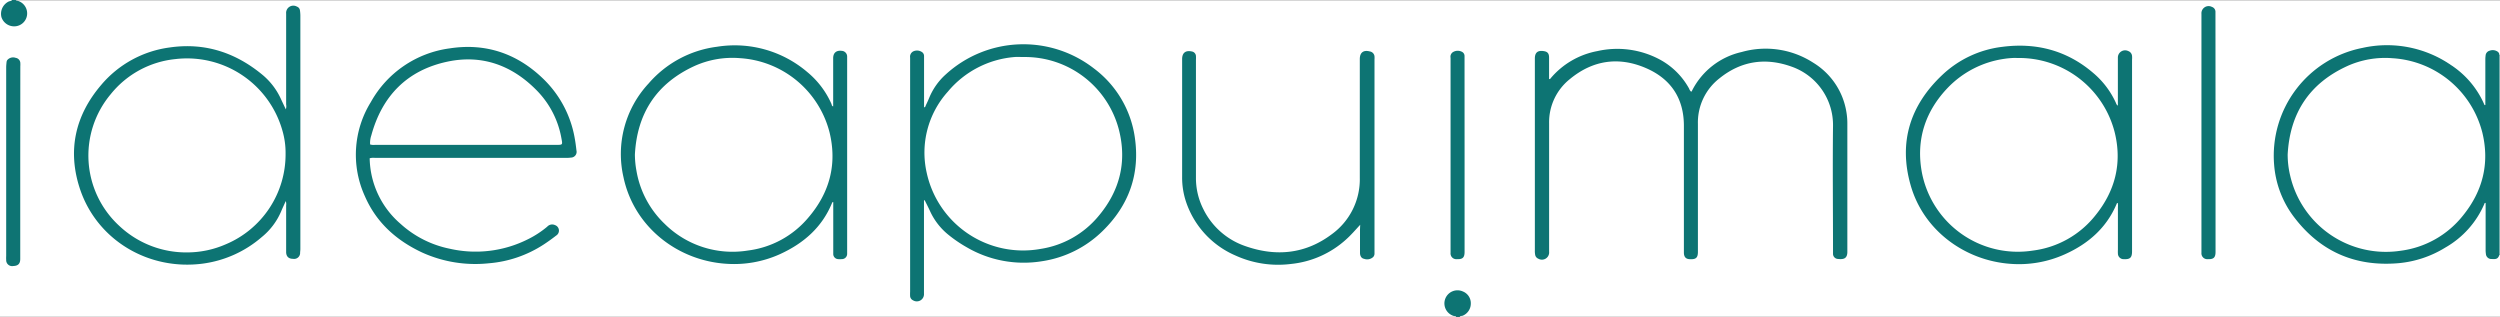 <svg xmlns="http://www.w3.org/2000/svg" id="Layer_1" data-name="Layer 1" width="622.5" height="78.89" viewBox="0 0 622.5 78.89"><rect x="0" y="0" width="622.5" height="78.89" fill="#333333" stroke="none"/><title>ideapuimala-logo-long</title><path d="M631.25,81.76V97.17H372.18c0-.53.51-.44.8-.6a3.14,3.14,0,0,0,1.71-3.26,3.06,3.06,0,0,0-2.87-2.41,2.86,2.86,0,0,0-3,2.09,3,3,0,0,0,1.53,3.51c.34.18.91.08,1,.67H8.75V18.28h3c0,.55-.55.5-.87.68a3.11,3.11,0,0,0-1.58,3.4,3,3,0,0,0,3,2.2,2.87,2.87,0,0,0,2.76-2.11A3,3,0,0,0,13.6,19c-.35-.18-.92-.08-1-.67H631.25V32.07a.22.22,0,0,1-.29,0,1.63,1.63,0,0,0-2-.81c-.88.28-1,1-1.06,1.79-.1,2.26,0,4.53,0,6.79,0,1.35,0,2.7,0,4,0,.29,0,.69-.36.74s-.4-.32-.52-.56c-4-7.91-10.62-12.26-19.19-13.72a27.26,27.26,0,0,0-23.26,6.42,25.26,25.26,0,0,0-9.17,17.53c-.88,10.86,3.55,19.25,12.63,25.15a28.09,28.09,0,0,0,32.95-2.2,21.7,21.7,0,0,0,5.88-7.65,1.34,1.34,0,0,1,.13-.27c.17-.26.21-.78.62-.67s.3.56.31.89c0,3.31,0,6.63,0,9.94a9.77,9.77,0,0,0,0,1.21c.08.72.14,1.47,1,1.72a1.74,1.74,0,0,0,2.08-.63A.23.23,0,0,1,631.25,81.76Z" transform="translate(-8.75 -18.28)" fill="#fff"></path><path d="M371.37,97.17c-.15-.24-.43-.15-.64-.22a3.26,3.26,0,1,1,2.33-6.07,3.13,3.13,0,0,1,1.92,3,3.25,3.25,0,0,1-2,3c-.26.11-.61,0-.8.32Z" transform="translate(-8.75 -18.28)" fill="#0d7473"></path><path d="M12.61,18.28c.21.21.5.17.75.27a3.26,3.26,0,0,1,2.1,3.64,3.22,3.22,0,0,1-2.93,2.64,3.32,3.32,0,0,1-3.42-2.28,3.41,3.41,0,0,1,1.78-3.88c.3-.13.67-.12.9-.39Z" transform="translate(-8.75 -18.28)" fill="#0d7473"></path><path d="M631.09,32.05a.14.14,0,0,1,.16,0V81.76l-.08,0h-.08c-.53-.53-.36-1.21-.36-1.83q0-17.2,0-34.43c0-4,0-7.9,0-11.85C630.73,33.11,630.6,32.51,631.09,32.05Z" transform="translate(-8.75 -18.28)" fill="#b0cece"></path><path d="M429.81,41.09c.21,0,.22-.17.28-.28a18.34,18.34,0,0,1,12.34-9.58,21.84,21.84,0,0,1,17.81,2.66,17.64,17.64,0,0,1,8.27,12.32,16.59,16.59,0,0,1,.23,2.82q0,15.77,0,31.53v.2c.08,2-1,2.14-2.34,2a1.28,1.28,0,0,1-1.23-1.26c0-.37,0-.74,0-1.12,0-10.2-.11-20.41,0-30.62A15.4,15.4,0,0,0,454.93,34.9c-6.51-2.36-12.6-1.48-18,2.86a13.91,13.91,0,0,0-5.4,11.39q0,15.47,0,30.93V81c0,1.43-.48,1.88-1.9,1.82-1.08,0-1.55-.51-1.59-1.56,0-.27,0-.54,0-.81,0-10.27,0-20.55,0-30.82,0-6.95-3.31-11.77-9.53-14.43-6.71-2.87-13.14-1.94-18.81,2.73A13.74,13.74,0,0,0,394.48,49q0,15.61,0,31.23v.71a1.8,1.8,0,0,1-2.7,1.75,1.27,1.27,0,0,1-.76-.89,5.44,5.44,0,0,1-.09-1.21V33.14c0-.1,0-.2,0-.3,0-1.45.69-2.1,2.3-1.82.87.15,1.23.59,1.24,1.56,0,1.42,0,2.84,0,4.26v1.09c.21.11.28,0,.36-.12A20,20,0,0,1,406.5,31,22.46,22.46,0,0,1,421.85,33a18.11,18.11,0,0,1,7.49,7.35A1.88,1.88,0,0,0,429.81,41.09Z" transform="translate(-8.75 -18.28)" fill="#0d7473"></path><path d="M79.91,68.34c-.45,1-.84,1.82-1.19,2.66a16.69,16.69,0,0,1-4.79,6.31,28.13,28.13,0,0,1-14.67,6.61C45.82,85.7,33,78.15,28.7,65.44c-3.21-9.56-1.3-18.34,5.24-26A26.92,26.92,0,0,1,51,30.1c8.81-1.28,16.55,1.3,23.33,7a17,17,0,0,1,4.45,6l1.14,2.41A2.53,2.53,0,0,0,80,44.28q0-11,0-22v-.61a1.8,1.8,0,0,1,2.69-1.74,1.13,1.13,0,0,1,.74.89,9.51,9.51,0,0,1,.11,1.31V80.32c0,.34-.07.68-.06,1a1.49,1.49,0,0,1-1.74,1.41c-1.09,0-1.67-.54-1.74-1.56,0-.24,0-.47,0-.71q0-5.48,0-11A2.64,2.64,0,0,0,79.91,68.34Z" transform="translate(-8.75 -18.28)" fill="#0d7473"></path><path d="M238.82,68.19V91.4a1.79,1.79,0,0,1-2.72,1.66,1.26,1.26,0,0,1-.73-1,10.29,10.29,0,0,1,0-1.11V32.63a1.49,1.49,0,0,1,.75-1.54,2.19,2.19,0,0,1,2.13.11,1.18,1.18,0,0,1,.59,1c0,.3,0,.61,0,.91V45c.36,0,.37-.37.48-.58.28-.58.55-1.16.79-1.75a16,16,0,0,1,4.18-5.9,28.63,28.63,0,0,1,36.87-1.43,26,26,0,0,1,10.15,17.08c1.36,9.15-1.44,17-8.07,23.44a27.27,27.27,0,0,1-15,7.46,28.14,28.14,0,0,1-18.84-3.51,32.64,32.64,0,0,1-4.41-3A16.26,16.26,0,0,1,240.4,71c-.45-1-.94-1.92-1.41-2.88Z" transform="translate(-8.75 -18.28)" fill="#0d7473"></path><path d="M536.1,44.59V33.42c0-.27,0-.54,0-.81A1.8,1.8,0,0,1,538.7,31a1.42,1.42,0,0,1,.93,1.22,5.53,5.53,0,0,1,0,.91V80.88c0,1.55-.5,2-2,1.93a1.41,1.41,0,0,1-1.52-1.43,6.91,6.91,0,0,1,0-.91q0-5.32,0-10.65a2.94,2.94,0,0,0-.05-1c-.15,0-.17,0-.21.1-2.53,6.08-7.12,10.07-13,12.7a27.76,27.76,0,0,1-13.54,2.35c-11.3-.82-21.68-8.32-24.84-19.68-3-10.63-.09-19.81,7.9-27.34a26.26,26.26,0,0,1,14.9-7c8.45-1.11,16.11.87,22.66,6.47a21.18,21.18,0,0,1,5.71,7.54A1.07,1.07,0,0,0,536.1,44.59Z" transform="translate(-8.75 -18.28)" fill="#0d7473"></path><path d="M216.21,44.78v-3c0-3,0-6,0-9,0-1.46.91-2,2.14-1.84a1.42,1.42,0,0,1,1.34,1.41c0,.23,0,.47,0,.71V80.76c0,.24,0,.48,0,.71a1.31,1.31,0,0,1-1.37,1.33,4,4,0,0,1-.91,0,1.27,1.27,0,0,1-1.18-1.29c0-.27,0-.54,0-.82V68.6c-.25,0-.28.14-.33.28-2.51,6.06-7.08,10-12.91,12.67a27.71,27.71,0,0,1-13.64,2.39c-12-.87-22.75-9.22-25.35-21.53a25.77,25.77,0,0,1,6.25-23.34,27,27,0,0,1,17.05-9.15,27.85,27.85,0,0,1,22.44,6.28,21.55,21.55,0,0,1,6.06,8C215.86,44.41,215.87,44.68,216.21,44.78Z" transform="translate(-8.75 -18.28)" fill="#0d7473"></path><path d="M631.09,32.05c0,.34,0,.68,0,1V80.77c0,.33,0,.67,0,1-.33.9-.69,1.1-1.89,1a1.35,1.35,0,0,1-1.46-1.25,6.83,6.83,0,0,1-.07-1.11c0-3.51,0-7,0-10.54V68.82c-.26-.08-.26.08-.3.19a22.87,22.87,0,0,1-9.75,10.92,26.71,26.71,0,0,1-11.72,3.89c-10.85.91-19.58-3-26.08-11.68A24.67,24.67,0,0,1,575,59.21a27.36,27.36,0,0,1,22-29,28.09,28.09,0,0,1,22.06,4.28,22.37,22.37,0,0,1,8.18,9.59c0,.12.12.24.18.36s.06,0,.18,0c0-.32,0-.63,0-1q0-5.07,0-10.13c0-.37,0-.75.06-1.11a1.34,1.34,0,0,1,1-1.29,2.16,2.16,0,0,1,2,.23A1,1,0,0,1,631.09,32.05Z" transform="translate(-8.75 -18.28)" fill="#0d7473"></path><path d="M100.8,57.69A22,22,0,0,0,108.47,74a25.84,25.84,0,0,0,12.25,6.21,29,29,0,0,0,19.51-2.37A24.05,24.05,0,0,0,145,74.73a1.67,1.67,0,0,1,1.95-.4,1.45,1.45,0,0,1,.28,2.61c-1,.78-2.06,1.54-3.13,2.24a29.3,29.3,0,0,1-13.66,4.66,32,32,0,0,1-16.5-2.65c-6.45-3-11.45-7.46-14.31-14a24.9,24.9,0,0,1,1.47-23.51,26.45,26.45,0,0,1,19.59-13.35c8.91-1.38,16.72,1.22,23.23,7.48a26.94,26.94,0,0,1,7.93,14.85c.19,1,.32,2.07.44,3.1a1.43,1.43,0,0,1-1.37,1.76,8.16,8.16,0,0,1-1.31.07H102.08A3.37,3.37,0,0,0,100.8,57.69Z" transform="translate(-8.75 -18.28)" fill="#0d7473"></path><path d="M347.44,74.25c-1.19,1.28-2.28,2.56-3.54,3.68A24,24,0,0,1,330.25,84a25.63,25.63,0,0,1-13.85-2.09,22.26,22.26,0,0,1-12.3-13.3,19.06,19.06,0,0,1-1-6.27V33c0-1.58.88-2.25,2.44-1.9a1.22,1.22,0,0,1,1,1.1,8.47,8.47,0,0,1,0,1q0,14.65,0,29.31a17.14,17.14,0,0,0,1.87,7.9,18.22,18.22,0,0,0,10.6,9.21c7.59,2.62,14.84,1.87,21.33-3a16.88,16.88,0,0,0,7-14.07V33c0-1.65.91-2.33,2.5-1.91A1.38,1.38,0,0,1,351,32.29a5.46,5.46,0,0,1,0,.81V80.76c0,.23,0,.47,0,.7a1.24,1.24,0,0,1-.34.83,2.22,2.22,0,0,1-2.27.43c-.63-.11-1-.68-1-1.48,0-2,0-3.92,0-5.89Z" transform="translate(-8.75 -18.28)" fill="#0d7473"></path><path d="M560.42,51.4V81c0,1.42-.5,1.87-1.92,1.81a1.45,1.45,0,0,1-1.59-1.57c0-.27,0-.54,0-.81V21.73A1.79,1.79,0,0,1,559.52,20a1.29,1.29,0,0,1,.88,1.14c0,.33,0,.67,0,1Z" transform="translate(-8.75 -18.28)" fill="#0d7473"></path><path d="M13.79,58.64V82.77c0,1.19-.55,1.71-1.75,1.75A1.48,1.48,0,0,1,10.29,83a8.61,8.61,0,0,1,0-1V35.06c0-.43.05-.87.09-1.31a1.29,1.29,0,0,1,.15-.47,1.9,1.9,0,0,1,2.11-.6,1.36,1.36,0,0,1,1.17,1.22,7,7,0,0,1,0,.92Z" transform="translate(-8.75 -18.28)" fill="#0e7473"></path><path d="M373.43,57V81c0,1.42-.49,1.87-1.92,1.81a1.43,1.43,0,0,1-1.57-1.58c0-.23,0-.47,0-.71V32.67a1.36,1.36,0,0,1,.77-1.51,2.28,2.28,0,0,1,2.14.06,1.17,1.17,0,0,1,.57,1c0,.34,0,.68,0,1Z" transform="translate(-8.75 -18.28)" fill="#0d7473"></path><path d="M79.86,56.61A24.28,24.28,0,0,1,64.92,79.13a24,24,0,0,1-9.46,2,24.31,24.31,0,0,1-17-6.6A23.77,23.77,0,0,1,36.3,41.76,23.69,23.69,0,0,1,52.36,33,24.68,24.68,0,0,1,79.08,50.83,19.84,19.84,0,0,1,79.86,56.61Z" transform="translate(-8.75 -18.28)" fill="#fff"></path><path d="M263.62,32.48a24.15,24.15,0,0,1,23.77,18.23c2,8,.13,15.2-5.18,21.46a23.3,23.3,0,0,1-14.36,8.09,24.56,24.56,0,0,1-28.36-19,22.67,22.67,0,0,1,5.25-20.13,24.16,24.16,0,0,1,16.65-8.65C262.13,32.42,262.88,32.48,263.62,32.48Z" transform="translate(-8.75 -18.28)" fill="#fff"></path><path d="M511.31,32.72a24.56,24.56,0,0,1,24,18.51c1.89,7.67.12,14.61-4.82,20.7a23.61,23.61,0,0,1-15.53,8.74,24.32,24.32,0,0,1-27.74-19.88c-1.34-7.93,1-14.91,6.58-20.71a24.29,24.29,0,0,1,14-7.15c.64-.1,1.28-.16,1.92-.2S510.77,32.72,511.31,32.72Z" transform="translate(-8.75 -18.28)" fill="#fff"></path><path d="M166.84,56.76c.54-10.25,5.38-17.66,14.74-22a22.93,22.93,0,0,1,11.37-2A24.6,24.6,0,0,1,215.3,51.21c1.95,8,0,15.13-5.32,21.31a23.43,23.43,0,0,1-15,8.14A24,24,0,0,1,174.23,74a23.74,23.74,0,0,1-7-13.18A22.79,22.79,0,0,1,166.84,56.76Z" transform="translate(-8.75 -18.28)" fill="#fff"></path><path d="M578.38,56.72c.56-10.29,5.43-17.7,14.86-22a22.87,22.87,0,0,1,11.27-1.94,24.62,24.62,0,0,1,22.34,18.5c1.86,7.67.11,14.6-4.83,20.69a23.68,23.68,0,0,1-15.53,8.75A24.46,24.46,0,0,1,579,62,22.5,22.5,0,0,1,578.38,56.72Z" transform="translate(-8.75 -18.28)" fill="#fff"></path><path d="M100.91,54.25a5.78,5.78,0,0,1,.3-2.26c2.69-9.89,9-16.26,19-18.37,8.69-1.83,16.22,1,22.35,7.34a22.59,22.59,0,0,1,6,11.84c.29,1.55.3,1.55-1.28,1.55H102.14A3,3,0,0,1,100.91,54.25Z" transform="translate(-8.75 -18.28)" fill="#fff"></path></svg>